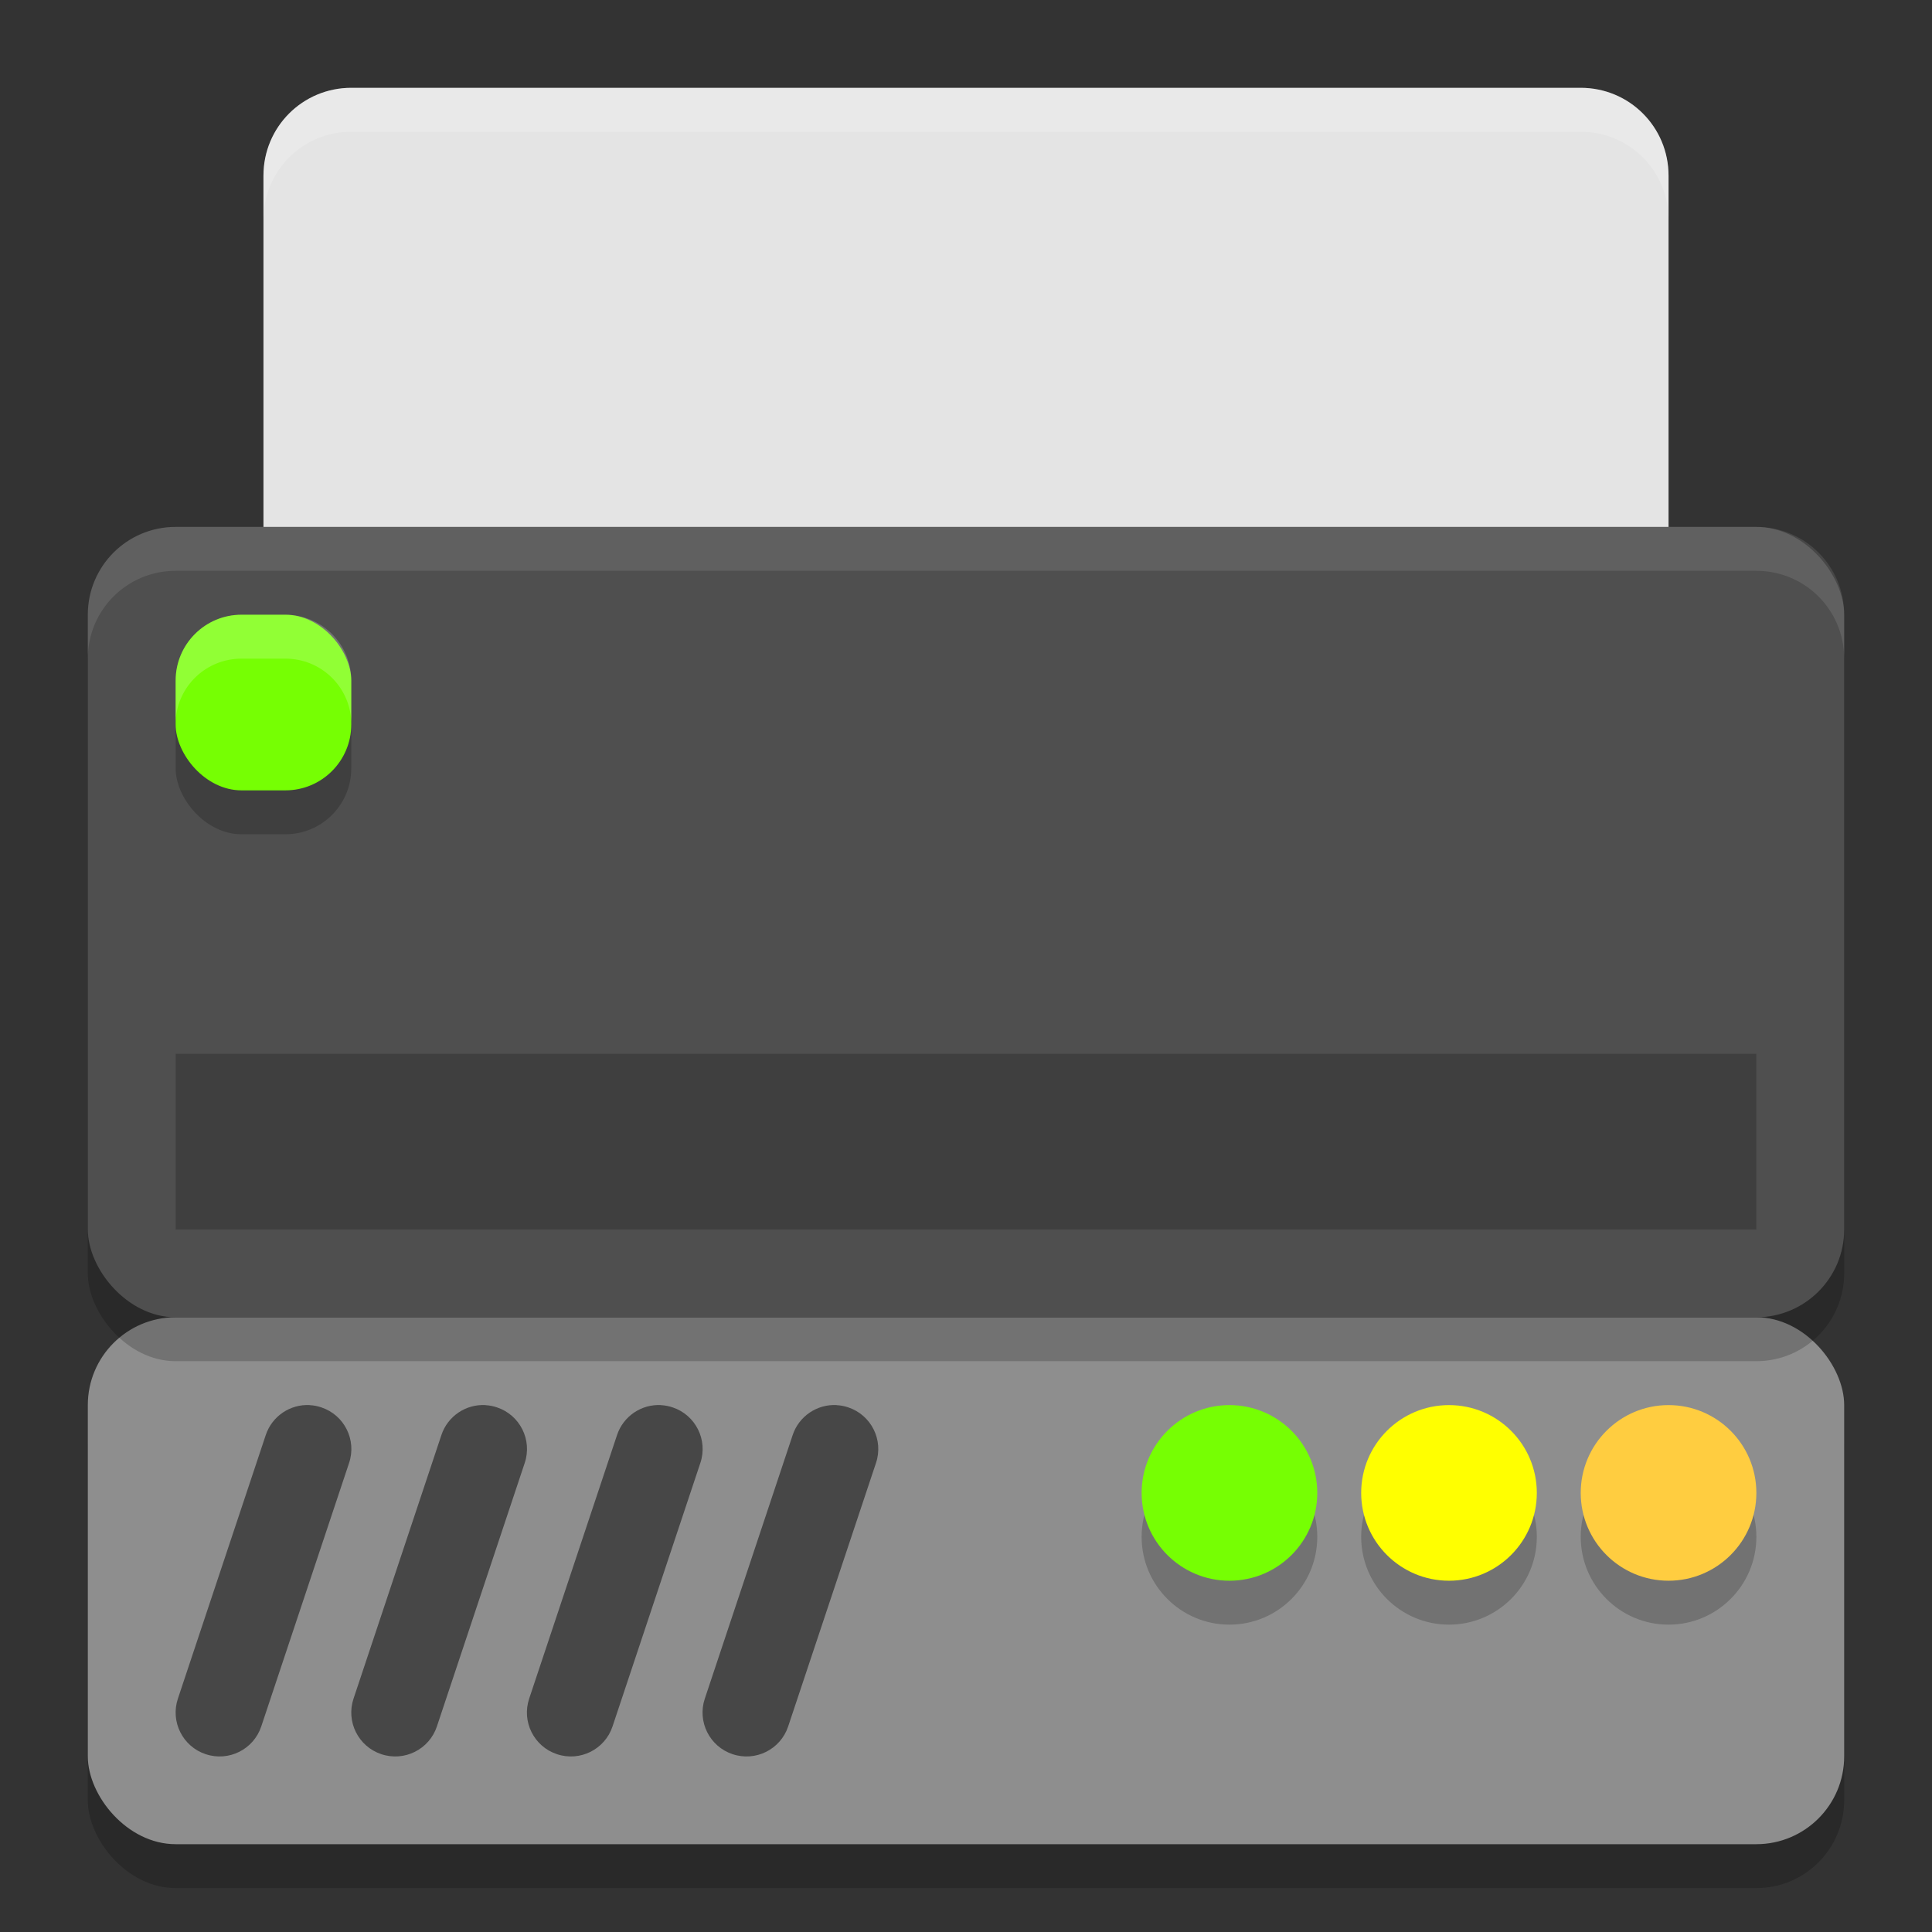 <?xml version="1.0" encoding="UTF-8" standalone="no"?>
<!-- Created with Inkscape (http://www.inkscape.org/) -->

<svg
   width="22"
   height="22"
   viewBox="0 0 22 22"
   version="1.1"
   id="svg457"
   inkscape:version="1.3.2 (091e20ef0f, 2023-11-25, custom)"
   sodipodi:docname="printer-network.svg"
   xmlns:inkscape="http://www.inkscape.org/namespaces/inkscape"
   xmlns:sodipodi="http://sodipodi.sourceforge.net/DTD/sodipodi-0.dtd"
   xmlns="http://www.w3.org/2000/svg"
   xmlns:svg="http://www.w3.org/2000/svg">
  <rect x="0" y="0" width="22" height="22" fill="#333333" stroke="none"/>
  <sodipodi:namedview
     id="namedview459"
     pagecolor="#ffffff"
     bordercolor="#000000"
     borderopacity="0.25"
     inkscape:showpageshadow="2"
     inkscape:pageopacity="0.0"
     inkscape:pagecheckerboard="0"
     inkscape:deskcolor="#d1d1d1"
     inkscape:document-units="px"
     showgrid="false"
     inkscape:zoom="36.545455"
     inkscape:cx="11"
     inkscape:cy="11.013681"
     inkscape:window-width="1920"
     inkscape:window-height="1008"
     inkscape:window-x="0"
     inkscape:window-y="0"
     inkscape:window-maximized="1"
     inkscape:current-layer="svg457" />
  <defs
     id="defs454" />
  <rect
     style="opacity:0.2;fill:#000000"
     id="rect1"
     width="20"
     height="6"
     x="1"
     y="15.5"
     ry="1" />
  <rect
     style="fill:#8e8e8e;fill-opacity:1"
     id="rect2"
     width="20"
     height="6"
     x="1"
     y="15"
     ry="1" />
  <path
     d="m 3.53,16 c -0.226,-0.013 -0.433,0.127 -0.504,0.342 l -1,3 c -0.088,0.262 0.054,0.546 0.316,0.633 0.262,0.088 0.546,-0.054 0.633,-0.316 l 1,-3 c 0.088,-0.262 -0.054,-0.546 -0.316,-0.633 -0.042,-0.014 -0.085,-0.023 -0.129,-0.025 z m 2,0 c -0.226,-0.013 -0.433,0.127 -0.504,0.342 l -1,3 c -0.088,0.262 0.054,0.546 0.316,0.633 0.262,0.088 0.546,-0.054 0.633,-0.316 l 1,-3 c 0.088,-0.262 -0.054,-0.546 -0.316,-0.633 -0.042,-0.014 -0.085,-0.023 -0.129,-0.025 z m 2,0 c -0.226,-0.013 -0.433,0.127 -0.504,0.342 l -1,3 c -0.088,0.262 0.054,0.546 0.316,0.633 0.262,0.088 0.546,-0.054 0.633,-0.316 l 1,-3 c 0.088,-0.262 -0.054,-0.546 -0.316,-0.633 -0.042,-0.014 -0.085,-0.023 -0.129,-0.025 z m 2,0 c -0.226,-0.013 -0.433,0.127 -0.504,0.342 l -1,3 c -0.088,0.262 0.054,0.546 0.316,0.633 0.262,0.088 0.546,-0.054 0.633,-0.316 l 1,-3 c 0.088,-0.262 -0.054,-0.546 -0.316,-0.633 -0.042,-0.014 -0.085,-0.023 -0.129,-0.025 z"
     style="opacity:0.5;fill:#000000;stroke-linecap:round;-inkscape-stroke:none"
     id="path1" />
  <path
     d="m 14,16.5 c -0.552,0 -1,0.448 -1,1 0,0.552 0.448,1 1,1 0.552,0 1,-0.448 1,-1 0,-0.552 -0.448,-1 -1,-1 z m 2.5,0 c -0.552,0 -1,0.448 -1,1 0,0.552 0.448,1 1,1 0.552,0 1,-0.448 1,-1 0,-0.552 -0.448,-1 -1,-1 z m 2.5,0 c -0.552,0 -1,0.448 -1,1 0,0.552 0.448,1 1,1 0.552,0 1,-0.448 1,-1 0,-0.552 -0.448,-1 -1,-1 z"
     style="opacity:0.2"
     id="path4" />
  <circle
     style="fill:#76ff03;fill-opacity:1"
     id="path7"
     cx="14"
     cy="17"
     r="1" />
  <circle
     style="fill:#ffff00;fill-opacity:1"
     id="path8"
     cx="16.5"
     cy="17"
     r="1" />
  <circle
     style="fill:#ffcd40;fill-opacity:1"
     id="path9"
     cx="19"
     cy="17"
     r="1" />
  <path
     d="M 4,1 C 3.446,1 3,1.446 3,2 V 8 H 19 V 2 C 19,1.446 18.554,1 18,1 Z"
     style="fill:#e4e4e4"
     id="path1598" />
  <path
     d="M 4,1 C 3.446,1 3,1.446 3,2 v 0.5 c 0,-0.554 0.446,-1 1,-1 h 14 c 0.554,0 1,0.446 1,1 V 2 C 19,1.446 18.554,1 18,1 Z"
     style="opacity:0.2;fill:#ffffff"
     id="path1626" />
  <rect
     style="opacity:0.2;fill:#000000;fill-opacity:1;stroke-width:2;stroke-linecap:square"
     id="rect1161"
     width="20"
     height="9"
     x="1"
     y="6.5"
     ry="1" />
  <rect
     style="fill:#4f4f4f;fill-opacity:1;stroke-width:2;stroke-linecap:square"
     id="rect637"
     width="20"
     height="9"
     x="1"
     y="6"
     ry="1" />
  <rect
     style="opacity:0.2;fill:#000000;fill-opacity:1;stroke-width:2;stroke-linecap:square"
     id="rect1132"
     width="18"
     height="2"
     x="2"
     y="12" />
  <rect
     style="opacity:0.2;fill:#000000;fill-opacity:1;stroke-width:2;stroke-linecap:square"
     id="rect1272"
     width="2"
     height="2"
     x="2"
     y="7.5"
     ry="0.75" />
  <path
     id="rect1190"
     style="opacity:0.1;fill:#ffffff;fill-opacity:1;stroke-width:2;stroke-linecap:square"
     d="m 2,6 c -0.554,0 -1,0.446 -1,1 v 0.5 c 0,-0.554 0.446,-1 1,-1 h 18 c 0.554,0 1,0.446 1,1 v -0.5 c 0,-0.554 -0.446,-1 -1,-1 z" />
  <rect
     style="fill:#76ff03;fill-opacity:1;stroke-width:2;stroke-linecap:square"
     id="rect1274"
     width="2"
     height="2"
     x="2"
     y="7"
     ry="0.75" />
  <path
     id="rect1276"
     style="opacity:0.2;fill:#ffffff;fill-opacity:1;stroke-width:2;stroke-linecap:square"
     d="m 2.75,7 c -0.415,0 -0.75,0.335 -0.75,0.75 V 8.211 C 2.02,7.814 2.347,7.5 2.75,7.5 h 0.5 c 0.403,0 0.73,0.314 0.75,0.711 V 7.75 c 0,-0.415 -0.335,-0.75 -0.75,-0.75 z" />
</svg>
